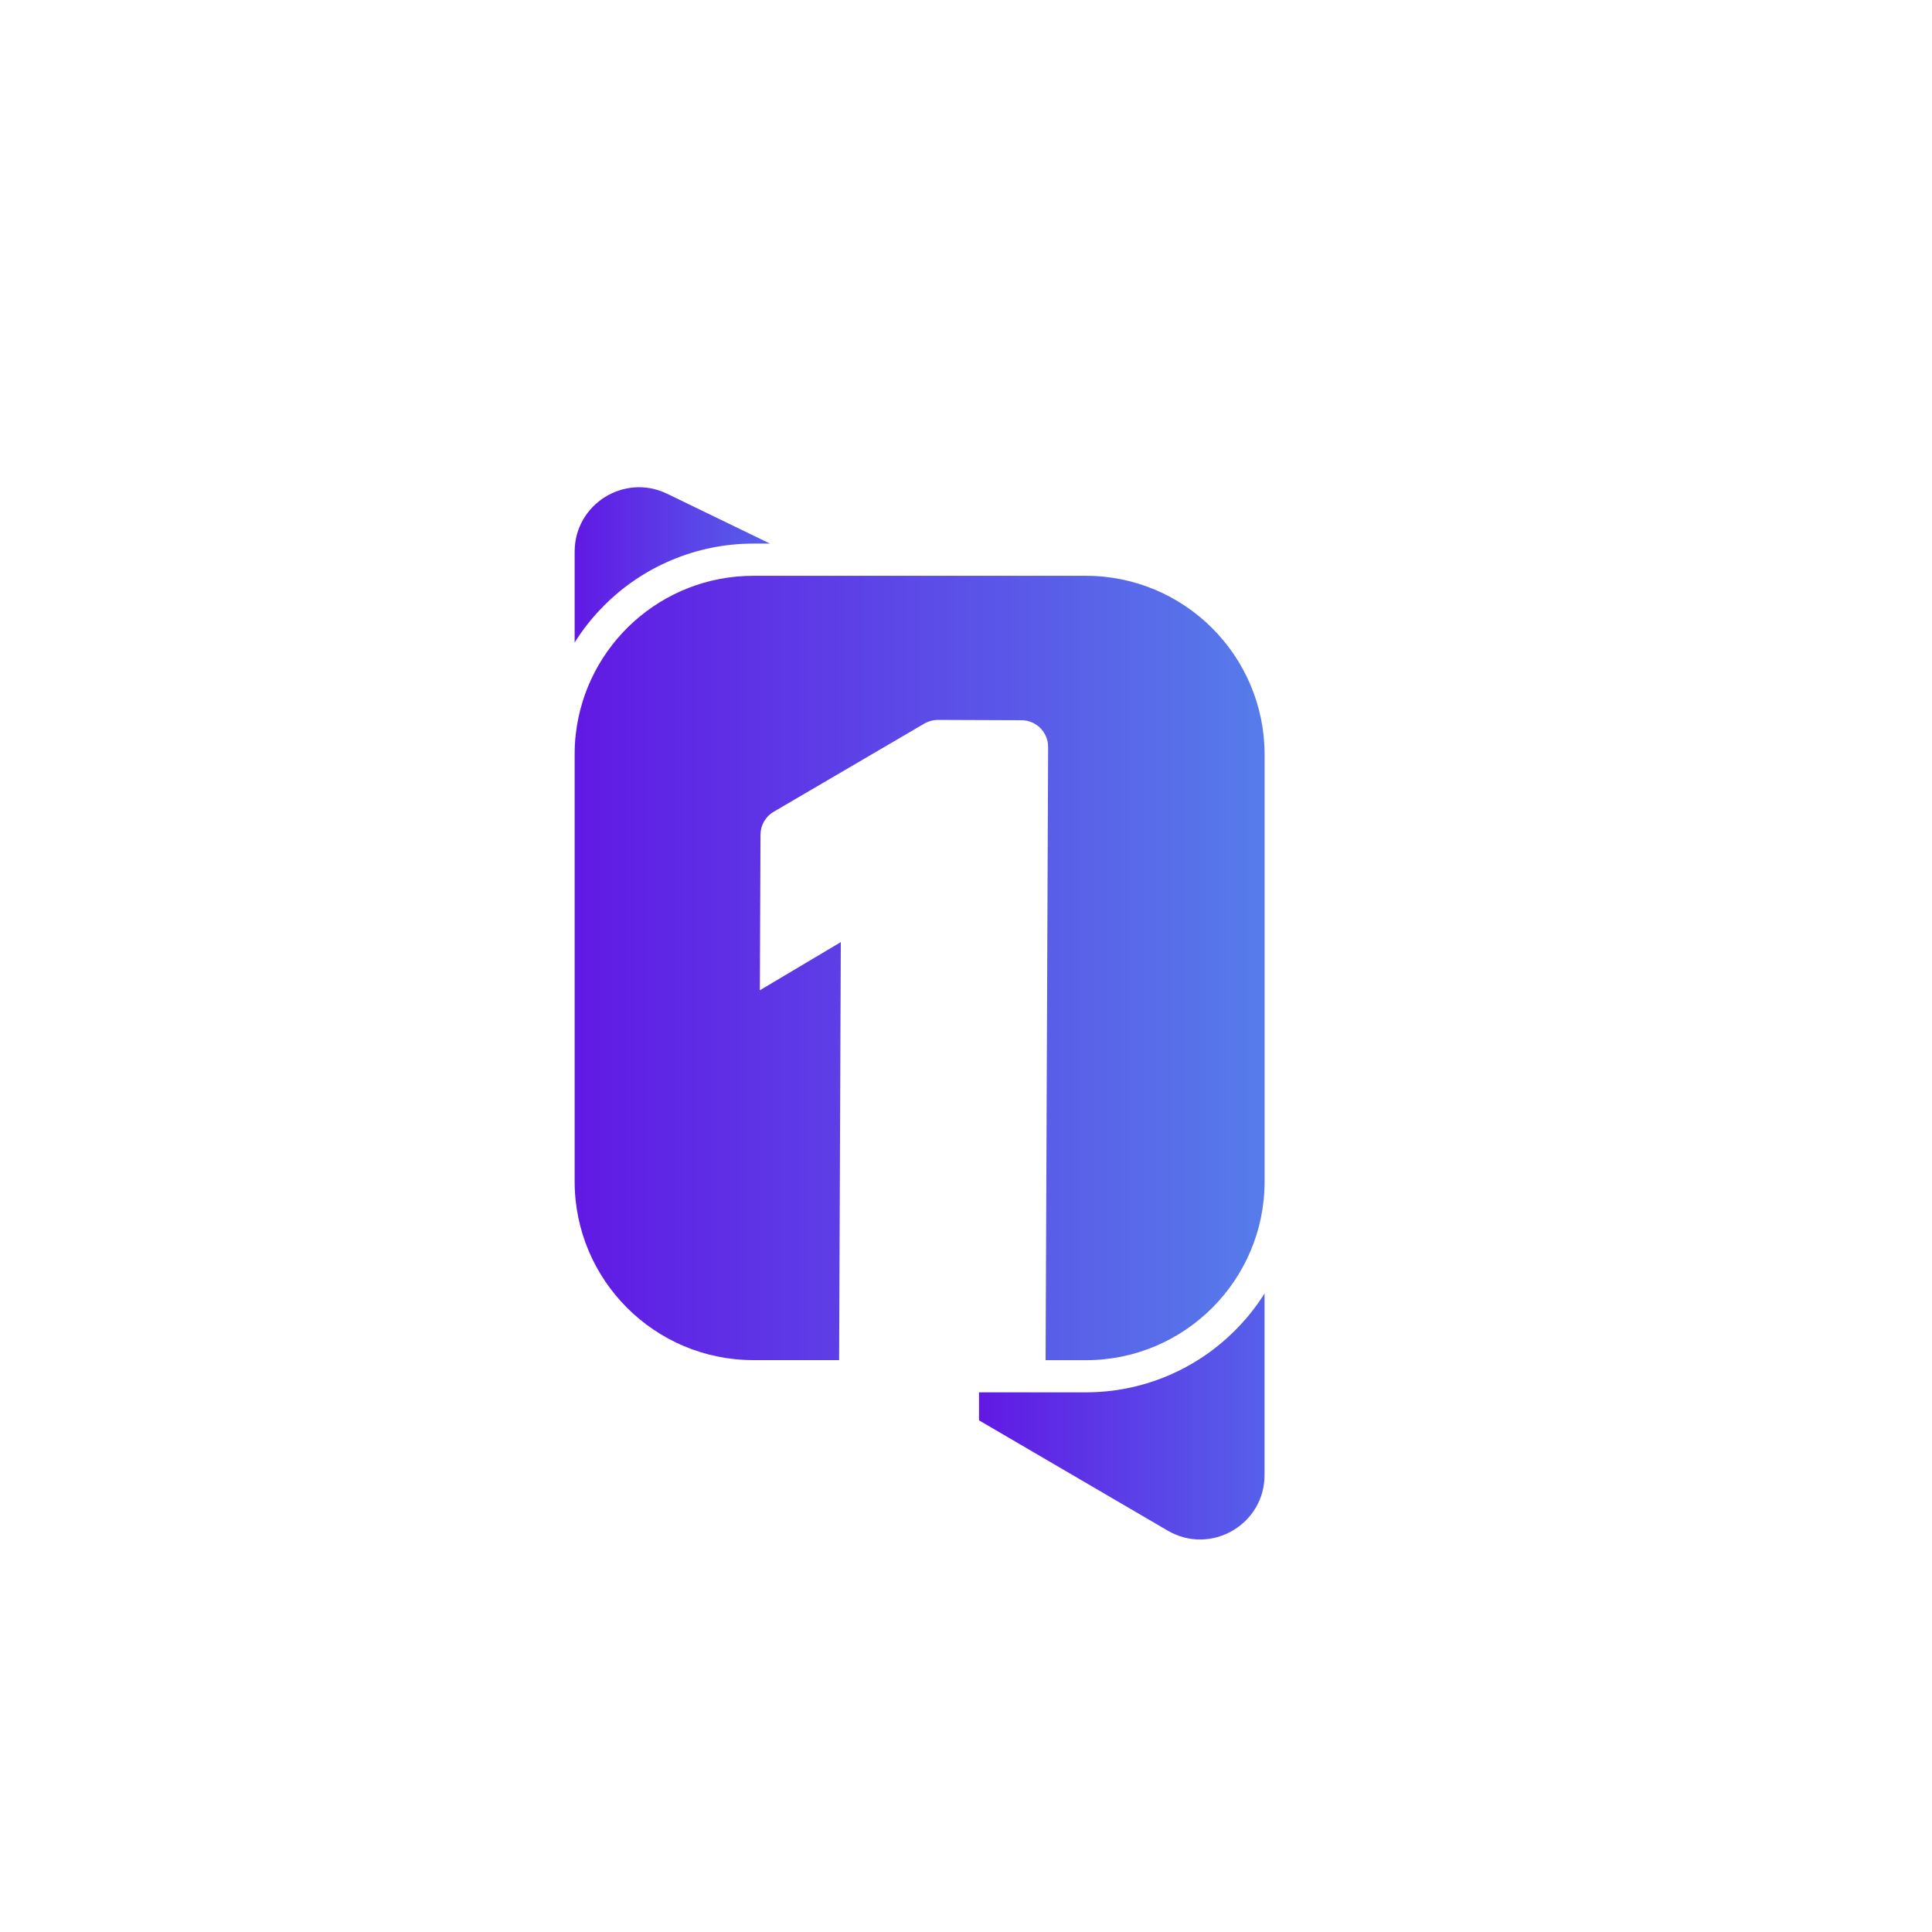 <?xml version="1.0" encoding="utf-8"?>
<!-- Generator: Adobe Illustrator 27.0.1, SVG Export Plug-In . SVG Version: 6.00 Build 0)  -->
<svg version="1.1" id="Camada_1" xmlns="http://www.w3.org/2000/svg" xmlns:xlink="http://www.w3.org/1999/xlink" x="0px" y="0px"
	 viewBox="0 0 3000 3000" style="enable-background:new 0 0 3000 3000;" xml:space="preserve">
<style type="text/css">
	.st0{display:none;}
	.st1{display:inline;}
	.st2{fill:none;}
	.st3{fill:url(#SVGID_1_);}
	.st4{fill:url(#SVGID_00000026867547874317898810000013924371864116679066_);}
	.st5{fill:url(#SVGID_00000127747779293601931200000000137897224101720497_);}
	.st6{fill:#E5E5E5;}
	.st7{fill:url(#SVGID_00000048497401798213800940000000614006832809654923_);}
	.st8{fill:url(#SVGID_00000016071239679929854650000010419388729762011031_);}
	.st9{fill:url(#SVGID_00000044865737984492793790000006578740772208955786_);}
</style>
<g class="st0">
	<path class="st1" d="M1352,1081.1c-19.2,0-37.6-2.4-55.2-7.1c-17.6-4.7-31.8-10.8-42.6-18.1l21.5-48.7c10.4,6.6,22.4,12.1,36,16.4
		c13.6,4.3,27.1,6.5,40.6,6.5c9.3,0,16.6-0.8,22-2.3c5.4-1.5,9.4-3.8,11.9-6.6c2.5-2.9,3.8-6.3,3.8-10.3c0-5.1-2.4-9.1-7.3-12.1
		c-4.9-3-11.2-5.5-19.1-7.6c-7.8-2.1-16.4-4.1-25.5-6c-9.2-1.9-18.5-4.4-28-7.5c-9.5-3.1-18.1-7.2-25.9-12.3
		c-7.7-5.1-14-11.7-18.7-19.9c-4.8-8.2-7.1-18.4-7.1-30.8c0-13.7,3.8-26.2,11.3-37.5c7.5-11.3,18.9-20.3,34.1-27.2
		c15.2-6.8,34.3-10.3,57-10.3c15.2,0,30.2,1.7,44.9,5.1c14.7,3.4,27.7,8.6,38.9,15.4l-19.9,48.4c-11.1-6.2-22-10.7-32.8-13.6
		c-10.8-2.9-21.3-4.3-31.5-4.3c-9.1,0-16.4,1-21.9,3c-5.5,2-9.5,4.5-11.9,7.6c-2.4,3.1-3.6,6.4-3.6,9.9c0,5.3,2.4,9.4,7.3,12.4
		c4.9,3,11.2,5.4,18.9,7.3c7.7,1.9,16.3,3.8,25.7,5.8c9.4,2,18.7,4.5,28,7.5c9.3,3,17.8,7,25.7,11.9c7.8,5,14.2,11.5,19.1,19.6
		c4.9,8.1,7.3,18.2,7.3,30.3c0,13.5-3.8,25.9-11.4,37.3c-7.6,11.4-19.1,20.5-34.3,27.3C1394.1,1077.7,1375,1081.1,1352,1081.1z"/>
	<path class="st1" d="M1593.6,1081.1c-18.3,0-35.4-3-51.2-8.9c-15.8-6-29.4-14.4-40.9-25.4c-11.5-10.9-20.5-23.8-27-38.5
		c-6.5-14.7-9.8-30.8-9.8-48.2c0-17.2,3.3-33.1,9.8-47.7c6.5-14.6,15.5-27.3,27-38.3c11.5-10.9,25.1-19.4,40.8-25.4
		c15.7-6,32.8-9,51.4-9c18.6,0,35.7,3,51.4,9c15.7,6,29.3,14.4,40.8,25.2c11.5,10.8,20.5,23.5,27,38.1c6.5,14.6,9.8,30.6,9.8,48.1
		c0,17.7-3.2,33.9-9.6,48.6c-6.4,14.7-15.4,27.5-27,38.3c-11.6,10.8-25.2,19.2-40.9,25.2C1629.3,1078.1,1612.2,1081.1,1593.6,1081.1
		z M1593.6,1026.7c8.8,0,17.1-1.5,24.7-4.6c7.6-3.1,14.3-7.6,19.9-13.4c5.6-5.9,10.1-12.8,13.3-20.9c3.2-8.1,4.8-17.2,4.8-27.3
		c0-10.2-1.6-19.3-4.8-27.3c-3.2-8.1-7.6-15-13.3-20.9c-5.6-5.9-12.3-10.3-19.9-13.4c-7.6-3.1-15.9-4.6-24.7-4.6
		c-8.8,0-17.1,1.5-24.7,4.6c-7.6,3.1-14.3,7.6-20.1,13.4c-5.7,5.9-10.2,12.8-13.3,20.9c-3.1,8.1-4.6,17.2-4.6,27.3
		c0,10.2,1.5,19.3,4.6,27.3c3.1,8.1,7.5,15,13.3,20.9c5.7,5.9,12.4,10.3,20.1,13.4C1576.5,1025.2,1584.8,1026.7,1593.6,1026.7z"/>
	<path class="st1" d="M1855.8,1081.1c-34.3,0-60.9-9.4-80.1-28.2c-19.1-18.8-28.7-45.3-28.7-79.6V844.4h65.6v127
		c0,19.7,3.9,33.8,11.6,42.4c7.7,8.6,18.4,12.9,32.2,12.9c13.7,0,24.4-4.3,32-12.9c7.6-8.6,11.4-22.8,11.4-42.4v-127h65v128.9
		c0,34.3-9.7,60.8-29,79.6C1916.5,1071.7,1889.8,1081.1,1855.8,1081.1z"/>
	<path class="st1" d="M2001.3,1076.4v-232h105.7c21.2,0,39.6,3.4,55,10.3c15.5,6.9,27.3,16.7,35.6,29.7
		c8.3,12.9,12.4,28.1,12.4,45.6c0,17.9-4.1,33.1-12.4,45.7c-8.3,12.6-20.2,22.3-35.6,29c-15.5,6.7-33.8,10.1-55,10.1h-69.6
		l29.5-27.8v89.5H2001.3z M2067,994.6l-29.5-30.5h65.6c13.7,0,24-3,30.8-8.9c6.8-6,10.3-14.4,10.3-25.2c0-10.4-3.4-18.6-10.3-24.7
		c-6.9-6.1-17.1-9.1-30.8-9.1h-65.6L2067,866V994.6z M2144.5,1076.4l-57.7-84.5h69.9l58,84.5H2144.5z"/>
	<path class="st1" d="M2353.7,1081.1c-18.3,0-35.3-2.9-50.7-8.8c-15.5-5.9-29-14.1-40.4-24.9c-11.5-10.7-20.4-23.5-26.8-38.3
		c-6.4-14.8-9.6-31-9.6-48.7c0-17.7,3.2-33.9,9.6-48.7c6.4-14.8,15.4-27.6,26.8-38.3c11.5-10.7,25-19,40.4-24.9
		c15.5-5.9,32.4-8.8,50.7-8.8c21.4,0,40.6,3.7,57.5,11.1c16.9,7.4,31,18.3,42.3,32.7l-41.8,37.8c-7.5-8.8-15.8-15.6-24.9-20.2
		c-9.1-4.6-19-7-29.8-7c-9.5,0-18.2,1.5-26.2,4.6c-8,3.1-14.8,7.6-20.4,13.4c-5.6,5.9-10.1,12.9-13.3,21c-3.2,8.2-4.8,17.2-4.8,27.2
		c0,9.9,1.6,19,4.8,27.2c3.2,8.2,7.6,15.2,13.3,21c5.6,5.9,12.4,10.3,20.4,13.4c8,3.1,16.7,4.6,26.2,4.6c10.8,0,20.8-2.3,29.8-7
		c9.1-4.6,17.3-11.5,24.9-20.6l41.8,37.8c-11.3,14.4-25.4,25.3-42.3,32.8C2394.3,1077.3,2375.1,1081.1,2353.7,1081.1z"/>
	<path class="st1" d="M2539.3,1025.4h121.3v51h-186v-232h181.6v51h-117V1025.4z M2534.7,934.2h107.7V983h-107.7V934.2z"/>
</g>
<g class="st0">
	<path class="st1" d="M1375.6,1082.7c-19.9,0-39.2-2.3-58.1-6.9c-18.9-4.6-34-10.4-45.5-17.3l24.2-56.1c11.2,6.6,24.2,11.9,38.9,16
		c14.7,4,29.1,6,43.2,6c13.8,0,23.4-1.5,28.7-4.5c5.3-3,8-7.1,8-12.3c0-4.3-2.4-7.6-7.3-9.9c-4.9-2.3-11.5-4-19.9-5
		c-8.4-1-17.3-2.2-27-3.5c-9.6-1.3-19.5-3.3-29.6-6c-10.1-2.7-19.2-6.5-27.4-11.4c-8.2-4.9-14.8-11.7-19.6-20.3
		c-4.9-8.6-7.3-19.6-7.3-32.8c0-15,4.4-28.3,13.2-39.9c8.8-11.7,21.6-20.9,38.4-27.8c16.8-6.9,37.6-10.4,62.4-10.4
		c16.4,0,33,1.7,49.9,5.2c16.8,3.5,31,8.5,42.5,15.1l-24.6,56.1c-11.5-6.9-23-11.5-34.5-13.8c-11.5-2.3-22.3-3.5-32.4-3.5
		c-13.8,0-23.7,1.5-29.6,4.5c-5.9,3-8.9,6.8-8.9,11.4c0,4.6,2.6,8.1,7.8,10.6c5.2,2.4,11.8,4.3,19.9,5.6c8.1,1.3,17.1,2.6,27,3.9
		c9.9,1.3,19.8,3.2,29.6,5.8c9.8,2.6,18.7,6.4,26.8,11.4c8.1,5,14.6,11.8,19.6,20.3c5,8.5,7.6,19.5,7.6,33c0,14.1-4.3,26.9-13,38.4
		c-8.6,11.5-21.6,20.7-38.9,27.6C1422.2,1079.3,1400.9,1082.7,1375.6,1082.7z"/>
	<path class="st1" d="M1633.3,1082.7c-25.6,0-48.4-5.2-68.2-15.5c-19.9-10.4-35.5-24.7-46.8-43c-11.4-18.3-17.1-39.1-17.1-62.4
		c0-23.6,5.7-44.5,17.1-62.8c11.4-18.3,27-32.6,46.8-43c19.9-10.4,42.6-15.5,68.2-15.5c25.6,0,48.4,5.2,68.4,15.5
		c20,10.4,35.7,24.7,47.1,43c11.4,18.3,17.1,39.2,17.1,62.8c0,23.3-5.7,44.1-17.1,62.4c-11.4,18.3-27.1,32.6-47.1,43
		C1681.7,1077.5,1658.9,1082.7,1633.3,1082.7z M1633.3,1017.5c9.2,0,17.5-2.2,24.8-6.5c7.3-4.3,13.2-10.7,17.7-19.2
		c4.5-8.5,6.7-18.6,6.7-30.4c0-12.1-2.2-22.2-6.7-30.2c-4.5-8.1-10.4-14.2-17.7-18.6c-7.3-4.3-15.6-6.5-24.8-6.5
		c-9.2,0-17.5,2.2-24.8,6.5c-7.3,4.3-13.2,10.5-17.7,18.6c-4.5,8.1-6.7,18.1-6.7,30.2c0,11.8,2.2,22,6.7,30.4
		c4.5,8.5,10.4,14.9,17.7,19.2C1615.8,1015.4,1624.1,1017.5,1633.3,1017.5z"/>
	<path class="st1" d="M1891.1,1082.7c-19,0-36.1-3.7-51.2-11.2c-15.1-7.5-26.9-19.2-35.4-35.2c-8.5-16-12.7-36.3-12.7-61.1V844.4h82
		v117.4c0,18.1,3.4,31.2,10.1,39.1c6.8,7.9,16.3,11.9,28.7,11.9c8.1,0,15.5-1.9,22.2-5.6c6.8-3.7,12-9.7,15.8-17.9
		c3.7-8.2,5.6-18.6,5.6-31.3V844.4h82v234.4h-77.7v-66.1l15.1,18.6c-8.4,17.3-20.1,30.2-35.2,38.6
		C1925.4,1078.5,1908.9,1082.7,1891.1,1082.7z"/>
	<path class="st1" d="M2080.6,1078.8V844.4h78.6V913l-12.1-19.4c7.2-17.6,18.5-30.8,33.9-39.7c15.4-8.9,34.2-13.4,56.3-13.4v74.3
		c-3.7-0.6-7.1-0.9-9.9-1.1c-2.9-0.1-5.8-0.2-8.6-0.2c-16.7,0-30.2,4.5-40.6,13.6c-10.4,9.1-15.5,23.8-15.5,44.3v107.5H2080.6z"/>
	<path class="st1" d="M2380.7,1082.7c-26.2,0-49.4-5.2-69.5-15.5c-20.2-10.4-36-24.7-47.5-43c-11.5-18.3-17.3-39.1-17.3-62.4
		c0-23.6,5.8-44.5,17.3-62.6c11.5-18.1,27.3-32.4,47.5-43c20.1-10.5,43.3-15.8,69.5-15.8c26.5,0,49.4,5.7,68.6,17.1
		c19.3,11.4,33,27.1,41,47.3l-63.5,32.8c-5.5-10.9-12.2-18.9-20.3-24c-8.1-5-16.8-7.6-26.3-7.6s-18.1,2.2-25.7,6.5
		c-7.6,4.3-13.7,10.5-18.3,18.6c-4.6,8.1-6.9,18.3-6.9,30.7c0,11.8,2.3,21.9,6.9,30.2c4.6,8.4,10.7,14.7,18.3,19
		c7.6,4.3,16.2,6.5,25.7,6.5s18.3-2.5,26.3-7.6c8.1-5,14.8-13,20.3-24l63.5,32.4c-8.1,20.2-21.7,35.9-41,47.3
		C2430,1077,2407.1,1082.7,2380.7,1082.7z"/>
	<path class="st1" d="M2633.7,1082.7c-27.9,0-52.2-5.2-72.8-15.8c-20.6-10.5-36.6-24.9-47.9-43.2c-11.4-18.3-17.1-38.9-17.1-62
		c0-23.6,5.5-44.5,16.6-62.8c11.1-18.3,26.3-32.6,45.8-43c19.4-10.4,41.5-15.5,66.3-15.5c23,0,44,4.8,62.8,14.5
		c18.8,9.6,34,23.5,45.3,41.4c11.4,18,17.1,39.9,17.1,65.8c0,2.9-0.1,6.2-0.4,9.9c-0.3,3.7-0.6,7.2-0.9,10.4h-185.2v-43.2h141.6
		l-31.1,12.1c0.3-10.4-1.7-19.5-5.8-27.4c-4.2-7.9-9.9-14-17.1-18.4c-7.2-4.3-15.7-6.5-25.5-6.5c-10.1,0-18.9,2.2-26.3,6.5
		c-7.5,4.3-13.2,10.4-17.1,18.4c-3.9,7.9-5.8,17.2-5.8,27.8v12.5c0,11.5,2.4,21.4,7.1,29.8c4.7,8.4,11.6,14.8,20.5,19.2
		c8.9,4.5,19.6,6.7,31.9,6.7c11.8,0,21.7-1.7,29.8-5c8.1-3.3,16.1-8.4,24.2-15.3l42.7,45.3c-10.9,12.1-24.6,21.4-41,27.8
		C2675.1,1079.5,2655.8,1082.7,2633.7,1082.7z"/>
</g>
<g>
	<path class="st2" d="M1963.6,1834.4c0,153.3-124.3,277.6-277.6,277.6h-516.2c-153.3,0-277.6-124.3-277.6-277.6v-662.7
		c0-10.6,0.6-21,1.7-31.2c15.5-138.6,133.1-246.4,275.8-246.4H1686c153.3,0,277.6,124.3,277.6,277.6V1834.4z"/>
	<linearGradient id="SVGID_1_" gradientUnits="userSpaceOnUse" x1="892.258" y1="1503.049" x2="1963.618" y2="1503.049">
		<stop  offset="0" style="stop-color:#6119E4"/>
		<stop  offset="1" style="stop-color:#567CEA"/>
	</linearGradient>
	<path class="st3" d="M1686,894.1h-516.2c-142.8,0-260.3,107.8-275.8,246.4c-1.2,10.2-1.7,20.7-1.7,31.2v662.7
		c0,153.3,124.3,277.6,277.6,277.6h133.1l2.6-649.1l-125.7,74.8l1-241.7c0.1-14.6,7.8-28.2,20.5-35.5l233.9-136.9
		c6.4-3.7,13.7-5.7,21.1-5.7l129.9,0.5c22.9,0.1,41.3,18.7,41.2,41.6l-3.9,952.1h62.5c153.3,0,277.6-124.3,277.6-277.6v-662.7
		C1963.6,1018.4,1839.3,894.1,1686,894.1z"/>
	
		<linearGradient id="SVGID_00000013890848822969412330000008539202668551392413_" gradientUnits="userSpaceOnUse" x1="1520.248" y1="2199.484" x2="1963.618" y2="2199.484">
		<stop  offset="0" style="stop-color:#6119E4"/>
		<stop  offset="1" style="stop-color:#5660EA"/>
	</linearGradient>
	<path style="fill:url(#SVGID_00000013890848822969412330000008539202668551392413_);" d="M1963.6,2008.5v281.9
		c0,77.2-83.8,125.3-150.5,86.3l-292.9-171.2V2162H1686c44.2,0,87.1-8.7,127.5-25.8c39-16.5,74-40.1,104.1-70.2
		C1935.2,2048.5,1950.6,2029.2,1963.6,2008.5z"/>
	
		<linearGradient id="SVGID_00000140011113767864926080000003350190359075816632_" gradientUnits="userSpaceOnUse" x1="892.258" y1="877.108" x2="1195.638" y2="877.108">
		<stop  offset="0" style="stop-color:#6119E4"/>
		<stop  offset="1" style="stop-color:#5660EA"/>
	</linearGradient>
	<path style="fill:url(#SVGID_00000140011113767864926080000003350190359075816632_);" d="M938.2,940.1
		c-17.6,17.6-32.9,36.8-45.9,57.6V856.7c0-73.8,77.2-122.2,143.6-90l159.8,77.4h-25.8c-44.2,0-87.1,8.7-127.5,25.8
		C1003.3,886.4,968.3,910,938.2,940.1z"/>
</g>
</svg>
